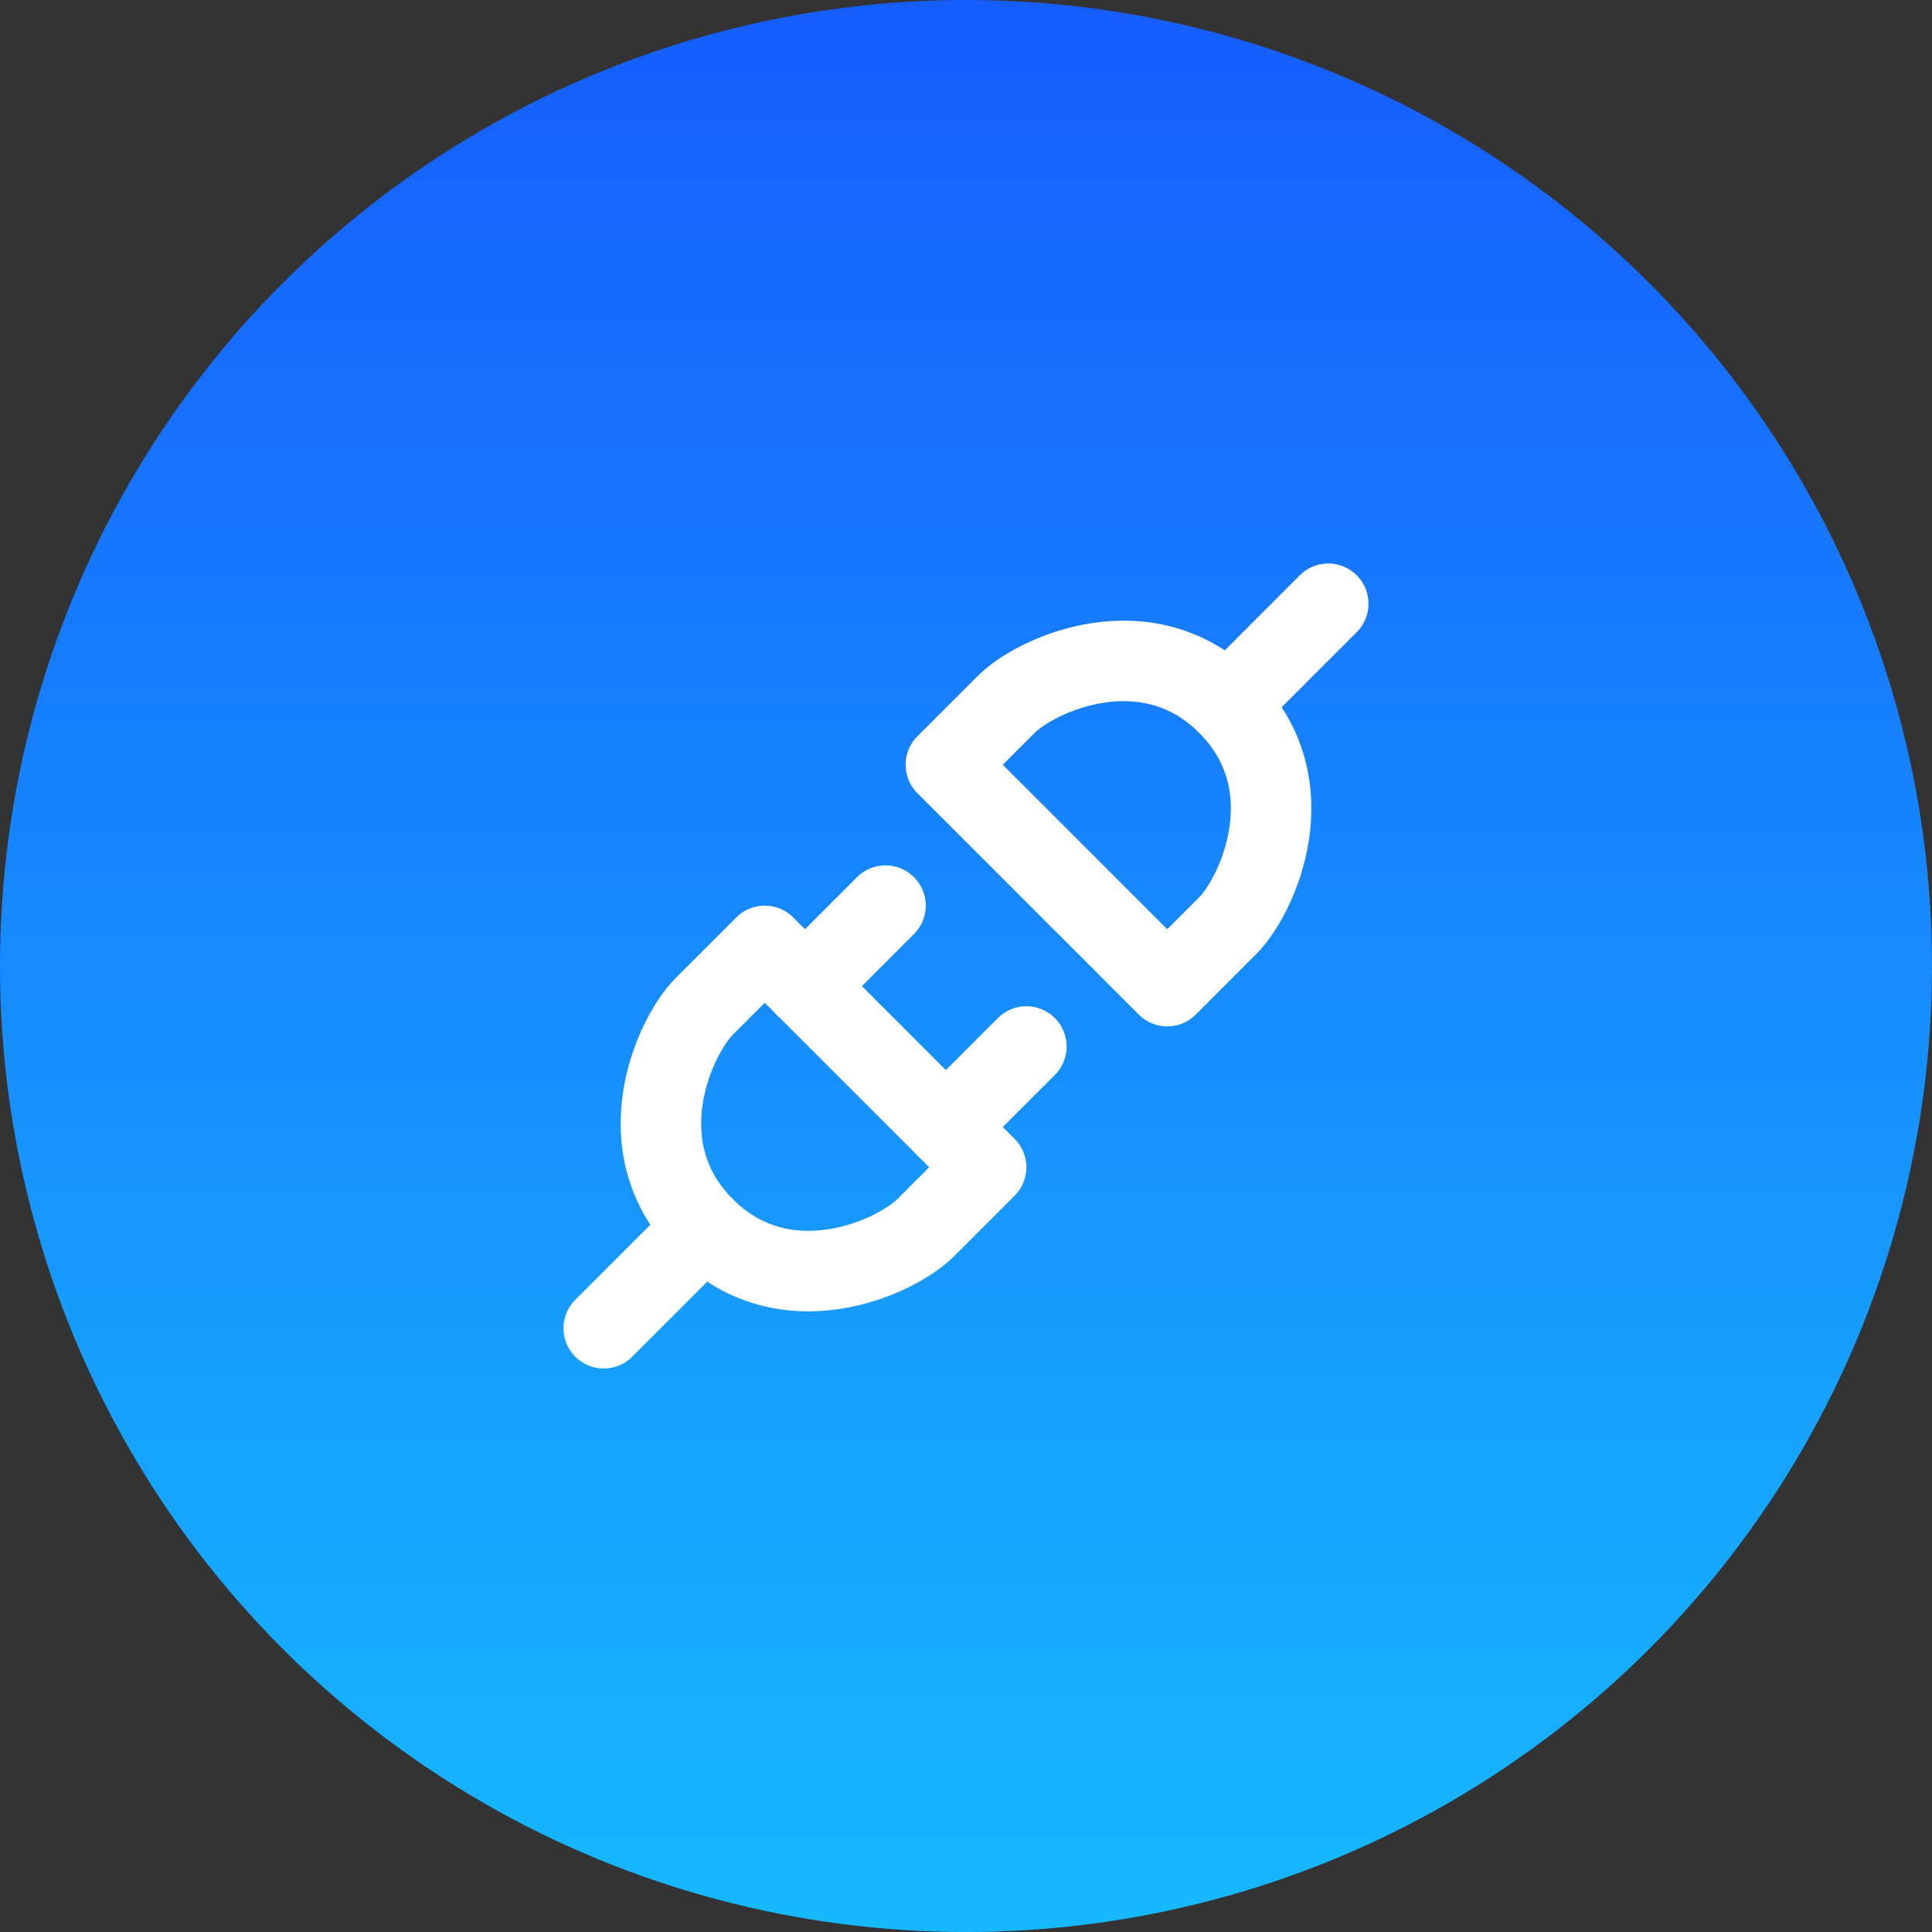 <svg width="48" height="48" viewBox="0 0 48 48" fill="none" xmlns="http://www.w3.org/2000/svg">
<rect x="0" y="0" width="48" height="48" fill="#333333" stroke="none"/>
<circle cx="24" cy="24" r="24" fill="url(#paint0_linear_129_9278)"/>
<path d="M30.5 23L29 24.5L23.5 19L25 17.5C25.75 16.75 28.5 15.5 30.5 17.5C32.5 19.5 31.25 22.25 30.5 23Z" stroke="white" stroke-width="2" stroke-linecap="round" stroke-linejoin="round"/>
<path d="M33 15L30.5 17.5" stroke="white" stroke-width="2" stroke-linecap="round" stroke-linejoin="round"/>
<path d="M17.5 25L19 23.5L24.5 29L23 30.5C22.25 31.25 19.5 32.5 17.5 30.5C15.5 28.5 16.75 25.75 17.5 25Z" stroke="white" stroke-width="2" stroke-linecap="round" stroke-linejoin="round"/>
<path d="M23.5 28L25.5 26" stroke="white" stroke-width="2" stroke-linecap="round" stroke-linejoin="round"/>
<path d="M15 33L17.5 30.5" stroke="white" stroke-width="2" stroke-linecap="round" stroke-linejoin="round"/>
<path d="M20 24.5L22 22.5" stroke="white" stroke-width="2" stroke-linecap="round" stroke-linejoin="round"/>
<defs>
<linearGradient id="paint0_linear_129_9278" x1="24" y1="0" x2="24" y2="48" gradientUnits="userSpaceOnUse">
<stop stop-color="#165DFF"/>
<stop offset="1" stop-color="#16B9FF"/>
</linearGradient>
</defs>
</svg>
